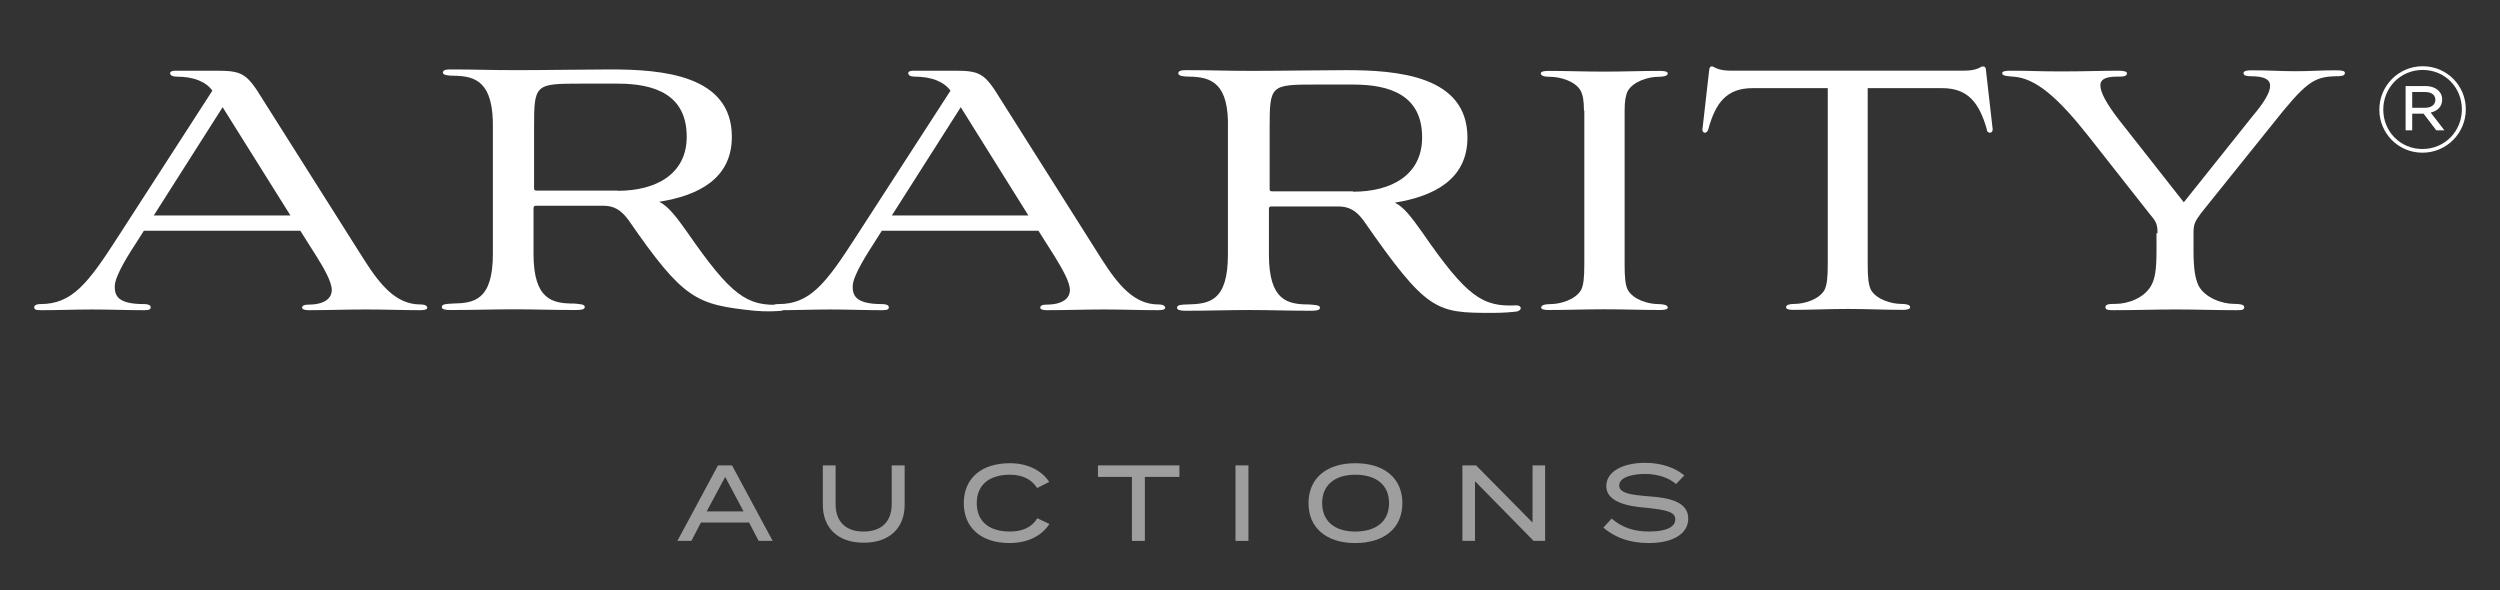 <?xml version="1.0" encoding="utf-8"?>
<!-- Generator: Adobe Illustrator 16.0.4, SVG Export Plug-In . SVG Version: 6.00 Build 0)  -->
<!DOCTYPE svg PUBLIC "-//W3C//DTD SVG 1.1//EN" "http://www.w3.org/Graphics/SVG/1.1/DTD/svg11.dtd">
<svg version="1.1" id="Layer_1" xmlns="http://www.w3.org/2000/svg" xmlns:xlink="http://www.w3.org/1999/xlink" x="0px" y="0px"
	 width="480px" height="113.307px" viewBox="-15.161 0 480 113.307" enable-background="new -15.161 0 480 113.307"
	 xml:space="preserve">
<rect x="-15.161" y="0" width="480" height="113.307" fill="#333333" stroke="none"/>
<g>
	<g>
		<path fill="#FFFFFF" d="M42.499,44.299H12.463l-1.312,2.071c-1.346,2.07-4.28,6.524-4.28,8.631c0,1.69,0.483,3.383,5.592,3.383
			c1.07,0,1.312,0.346,1.312,0.587c0,0.346-0.139,0.588-1.209,0.588c-3.383,0-6.698-0.139-9.977-0.139
			c-3.281,0-6.665,0.139-9.979,0.139c-1.069,0-1.208-0.242-1.208-0.588c0-0.136,0.139-0.587,1.208-0.587
			c6.111,0,9.15-4.002,14.949-13.014l18.056-27.964c-1.208-1.692-3.521-2.693-6.904-2.693c-0.76,0-1.208-0.277-1.208-0.655
			c0-0.345,0.415-0.482,1.104-0.482h7.734c4.972,0,5.869,0.482,8.907,5.455L54.651,49.72c3.21,5.074,6.283,8.733,10.875,8.733
			c1.104,0,1.346,0.382,1.346,0.62c0,0.241-0.242,0.483-1.346,0.483c-3.522,0-6.767-0.139-10.392-0.139
			c-3.728,0-7.354,0.139-11.047,0.139c-0.896,0-1.243-0.242-1.243-0.483c0-0.346,0.346-0.589,1.243-0.589
			c3.038,0,4.453-1.206,4.453-2.794c0-1.553-1.45-4.106-2.9-6.42L42.499,44.299z M14.364,41.365H40.6L27.584,20.581L14.364,41.365z"
			/>
		<path fill="#FFFFFF" d="M72.017,14.542c-1.071,0-2.141-0.106-2.141-0.587c0-0.588,0.725-0.623,1.692-0.623
			c4.868,0,7.078,0.138,12.532,0.138c5.317,0,13.533-0.138,17.952-0.138c9.942,0,23.303,1.068,23.303,12.944
			c0,8.113-6.559,11.29-13.946,12.464c1.794,0.896,3.279,2.899,5.35,5.799c8.494,12.292,11.531,14.295,17.952,13.945
			c1.105,0,1.243,0.901,0.173,1.177c-0.863,0.104-3.073,0.208-5.213,0c-11.186-1.177-13.567-2.071-24.201-17.47
			c-1.484-1.968-2.795-2.658-4.729-2.689H87.793c-0.415,0-0.519,0.136-0.519,0.586v8.632c0,8.87,3.659,9.562,7.768,9.562
			c1.07,0.104,2.072,0.104,2.072,0.656c0,0.481-0.657,0.585-1.692,0.585c-4.592,0-7.975-0.136-11.876-0.136
			c-3.97,0-7.595,0.136-12.221,0.136c-0.966,0-1.657-0.104-1.657-0.585c0-0.589,0.966-0.589,2.071-0.656
			c4.108-0.068,7.733-0.589,7.733-9.562V24.726C79.646,15.681,76.16,14.61,72.017,14.542z M103.432,36.635
			c7.285,0,13.257-3.14,13.257-10.393c0-8.01-6.041-10.186-13.257-10.186H96.39c-8.837,0-9.01,0.104-9.01,8.392v11.67
			c0,0.344,0.104,0.479,0.483,0.479h15.57L103.432,36.635L103.432,36.635z"/>
		<path fill="#FFFFFF" d="M184.217,44.299h-30.07l-1.311,2.071c-1.312,2.07-4.282,6.524-4.282,8.631c0,1.69,0.518,3.383,5.592,3.383
			c1.105,0,1.347,0.346,1.347,0.587c0,0.346-0.138,0.588-1.243,0.588c-3.384,0-6.663-0.139-9.943-0.139
			c-3.315,0-6.697,0.139-9.977,0.139c-1.071,0-1.243-0.242-1.243-0.588c0-0.136,0.171-0.587,1.243-0.587
			c6.076,0,9.114-4.002,14.914-13.014l18.09-27.964c-1.243-1.692-3.556-2.693-6.94-2.693c-0.725,0-1.173-0.277-1.173-0.655
			c0-0.345,0.379-0.482,1.07-0.482h7.769c4.971,0,5.834,0.482,8.872,5.455l19.402,30.69c3.245,5.074,6.283,8.733,10.91,8.733
			c1.07,0,1.312,0.382,1.312,0.62c0,0.241-0.242,0.483-1.312,0.483c-3.556,0-6.767-0.139-10.426-0.139
			c-3.729,0-7.354,0.139-11.047,0.139c-0.863,0-1.208-0.242-1.208-0.483c0-0.346,0.345-0.589,1.208-0.589
			c3.072,0,4.487-1.204,4.487-2.794c0-1.553-1.485-4.106-2.899-6.42L184.217,44.299z M156.08,41.365h26.204l-12.98-20.783
			L156.08,41.365z"/>
		<path fill="#FFFFFF" d="M213.215,14.713c-1.07,0-2.14-0.104-2.14-0.62c0-0.588,0.725-0.623,1.726-0.623
			c4.833,0,7.042,0.139,12.496,0.139c5.318,0,13.533-0.139,17.953-0.139c9.943,0,23.338,1.071,23.338,12.946
			c0,8.112-6.562,11.291-13.945,12.498c1.795,0.859,3.243,2.864,5.314,5.765c8.494,12.291,11.528,14.292,18.021,13.947
			c1.034,0,1.174,0.896,0.14,1.176c-0.83,0.104-2.349,0.273-4.767,0.273c-10.841,0-12.496-0.173-24.722-17.743
			c-1.448-1.971-2.826-2.66-4.764-2.694h-12.912c-0.412,0-0.48,0.137-0.48,0.587v8.631c0,8.907,3.59,9.599,7.73,9.599
			c1.107,0.104,2.072,0.104,2.072,0.62c0,0.483-0.689,0.588-1.658,0.588c-4.623,0-8.009-0.14-11.875-0.14
			c-4.004,0-7.627,0.14-12.254,0.14c-0.967,0-1.658-0.104-1.658-0.588c0-0.589,0.967-0.589,2.037-0.62
			c4.145-0.104,7.733-0.585,7.733-9.599v-23.99C220.88,15.888,217.357,14.783,213.215,14.713z M244.632,36.809
			c7.32,0,13.255-3.176,13.255-10.428c0-8.008-6.005-10.148-13.255-10.148h-7.043c-8.838,0-8.979,0.067-8.979,8.391v11.632
			c0,0.345,0.07,0.482,0.485,0.482h15.532v0.071H244.632z"/>
		<path fill="#FFFFFF" d="M288.958,21.24c0-1.936-0.205-2.972-0.621-3.801c-1.034-1.896-4.004-2.69-5.867-2.69
			c-0.969,0-1.797-0.14-1.797-0.655c0-0.381,0.69-0.483,1.519-0.483c3.315,0,6.904,0.14,10.636,0.14c3.729,0,7.182-0.14,10.634-0.14
			c0.896,0,1.589,0.104,1.589,0.483c0,0.517-0.898,0.655-1.865,0.655c-1.795,0-4.694,0.829-5.798,2.69
			c-0.416,0.829-0.622,1.936-0.622,3.801v29.444c0,2.659,0.139,4.041,0.622,5.006c1.104,1.898,4.003,2.692,5.798,2.692
			c0.967,0,1.865,0.175,1.865,0.656c0,0.38-0.62,0.481-1.589,0.481c-3.384,0-6.769-0.136-10.499-0.136
			c-3.864,0-7.178,0.136-10.771,0.136c-0.825,0-1.448-0.104-1.448-0.481c0-0.481,0.83-0.656,1.864-0.656
			c1.795,0,4.695-0.827,5.798-2.692c0.484-0.965,0.623-2.417,0.623-5.006V21.24H288.958z"/>
		<path fill="#FFFFFF" d="M335.634,16.923H321.34c-4.971,0-7.11,2.796-8.49,7.837c-0.139,0.585-0.483,0.723-0.69,0.723
			c-0.415,0-0.553-0.587-0.415-0.965l1.243-10.943c0.067-0.655,0.206-0.828,0.552-0.828c0.416,0,0.897,0.828,3.729,0.828h44.534
			c2.897,0,3.243-0.828,3.729-0.828c0.416,0,0.622,0.24,0.622,0.828l1.243,10.943c0.14,0.587-0.139,0.965-0.485,0.965
			c-0.203,0-0.62-0.138-0.62-0.723c-1.448-5.006-3.59-7.837-8.562-7.837h-14.293v33.728c0,2.624,0.141,4.005,0.62,5.008
			c1.107,1.898,4.007,2.691,5.8,2.691c0.898,0,1.729,0.137,1.729,0.621c0,0.417-0.62,0.521-1.449,0.521
			c-3.454,0-6.771-0.175-10.497-0.175c-3.729,0-7.18,0.175-10.425,0.175c-0.897,0-1.448-0.104-1.448-0.521
			c0-0.484,0.826-0.621,1.655-0.621c1.797,0,4.695-0.827,5.729-2.691c0.482-1.001,0.62-2.416,0.62-5.008V16.923H335.634z"/>
		<path fill="#FFFFFF" d="M399.089,44.782c0-1.898-0.346-2.312-1.728-3.972L385.9,26.242c-5.938-7.524-10.221-11.287-14.572-11.53
			c-1.032-0.104-2.068-0.104-2.068-0.655c0-0.38,0.622-0.482,1.727-0.482c4.146,0,4.831,0.139,9.528,0.139
			c4.695,0,8.011-0.139,10.908-0.139c0.967,0,1.796,0.104,1.796,0.482c0,0.655-0.829,0.655-1.796,0.655
			c-2.07,0-3.313,0.381-3.313,1.689c0,1.243,1.036,3.315,3.452,6.456l12.565,15.983l13.257-16.604
			c2.212-2.622,3.312-4.487,3.312-5.765c0-1.278-1.239-1.831-3.658-1.831c-0.826,0-1.448-0.103-1.448-0.622
			c0-0.413,0.762-0.518,1.382-0.518c4.211,0,5.313,0.172,8.562,0.172c3.244,0,4.557-0.172,7.73-0.172
			c1.245,0,1.798,0.104,1.798,0.518c0,0.587-0.829,0.622-1.798,0.622c-4.278,0.104-5.797,1.243-12.287,9.425l-13.533,16.849
			c-1.242,1.656-1.451,2.21-1.451,3.864v3.385c0,3.557,0.349,5.352,0.969,6.696c1.241,2.313,4.488,3.487,6.837,3.487
			c1.032,0,1.934,0.104,1.934,0.621c0,0.588-0.553,0.588-1.657,0.588c-3.864,0-7.731-0.139-11.53-0.139
			c-3.866,0-7.391,0.139-11.81,0.139c-1.036,0-1.654,0-1.654-0.588c0-0.587,0.827-0.621,1.935-0.621
			c2.485,0,5.521-1.174,6.833-3.487c0.763-1.346,1.036-3.141,1.036-6.696v-3.383h0.207v0.002H399.089z"/>
		<g>
			<path fill="#9E9E9E" d="M128.668,100.332h-9.253l-1.828,3.52h-2.693l7.802-14.499h2.692l7.803,14.499h-2.693L128.668,100.332z
				 M127.599,98.191l-3.522-6.629l-3.555,6.629H127.599z"/>
			<path fill="#9E9E9E" d="M158.53,89.353v7.597c0,4.278-2.762,7.251-7.871,7.251c-5.074,0-7.836-2.973-7.836-7.251v-7.597h2.451
				v7.457c0,3.313,1.933,5.247,5.352,5.247c3.486,0,5.419-1.934,5.419-5.247v-7.457H158.53z"/>
			<path fill="#9E9E9E" d="M184.009,99.501l2.313,1.104c-1.382,2.144-3.97,3.658-7.665,3.658c-5.385,0-8.77-2.897-8.77-7.662
				c0-4.766,3.384-7.665,8.873-7.665c3.521,0,6.179,1.52,7.525,3.59l-2.312,1.175c-1.105-1.726-2.9-2.556-5.247-2.556
				c-3.833,0-6.352,1.863-6.352,5.456c0,3.655,2.554,5.453,6.352,5.453C181.075,102.057,182.938,101.296,184.009,99.501z"/>
			<path fill="#9E9E9E" d="M211.213,91.562h-6.559v12.29h-2.486v-12.29h-6.523v-2.209h15.638v2.209H211.213z"/>
			<path fill="#9E9E9E" d="M222.053,103.852V89.353h2.485v14.499H222.053z"/>
			<path fill="#9E9E9E" d="M236.073,96.604c0-4.766,3.449-7.665,8.973-7.665c5.596,0,9.048,2.899,9.048,7.665
				c0,4.765-3.452,7.662-9.048,7.662C239.522,104.266,236.073,101.366,236.073,96.604z M251.536,96.604
				c0-3.521-2.484-5.456-6.49-5.456c-3.863,0-6.353,1.936-6.353,5.456c0,3.521,2.487,5.453,6.353,5.453
				C249.05,102.057,251.536,100.123,251.536,96.604z"/>
			<path fill="#9E9E9E" d="M281.501,89.353v14.499h-2.209l-11.254-11.461v11.461h-2.418V89.353h2.623l10.844,10.979V89.353H281.501z
				"/>
			<path fill="#9E9E9E" d="M308.982,99.573c0,2.761-2.689,4.691-7.595,4.691c-3.452,0-6.421-0.967-8.7-2.97l1.589-1.726
				c2.002,1.726,4.279,2.484,7.184,2.484c3.241,0,5.037-0.829,5.037-2.348c0-1.451-1.796-1.795-5.522-2.209
				c-3.938-0.276-7.731-1.243-7.731-4.145c0-2.9,3.312-4.486,7.455-4.486c3.179,0,5.802,0.966,7.527,2.416l-1.589,1.655
				c-1.448-1.242-3.521-1.934-5.938-1.934c-2.277,0-4.97,0.553-4.97,2.208c0,1.521,2.347,1.797,5.522,2.073
				C305.807,95.567,308.982,96.533,308.982,99.573z"/>
		</g>
	</g>
	<g>
		<path fill="#FFFFFF" d="M441.674,21.064v-0.046c0-4.516,3.67-8.301,8.323-8.301c4.654,0,8.278,3.738,8.278,8.256v0.044
			c0,4.517-3.67,8.302-8.324,8.302C445.294,29.319,441.674,25.581,441.674,21.064z M457.517,21.017v-0.044
			c0-4.151-3.231-7.546-7.52-7.546c-4.311,0-7.567,3.441-7.567,7.59v0.046c0,4.152,3.231,7.545,7.521,7.545
			C454.263,28.609,457.517,25.168,457.517,21.017z M446.716,16.523h3.809c1.076,0,1.972,0.345,2.523,0.896
			c0.41,0.389,0.688,0.962,0.688,1.65v0.046c0,1.375-0.918,2.201-2.202,2.5l2.639,3.415h-1.56l-2.453-3.21h-0.048h-2.131v3.21
			h-1.265V16.523z M450.411,20.697c1.189,0,2.016-0.551,2.016-1.514v-0.045c0-0.895-0.733-1.468-1.948-1.468h-2.498v3.027H450.411z"
			/>
	</g>
</g>
</svg>
